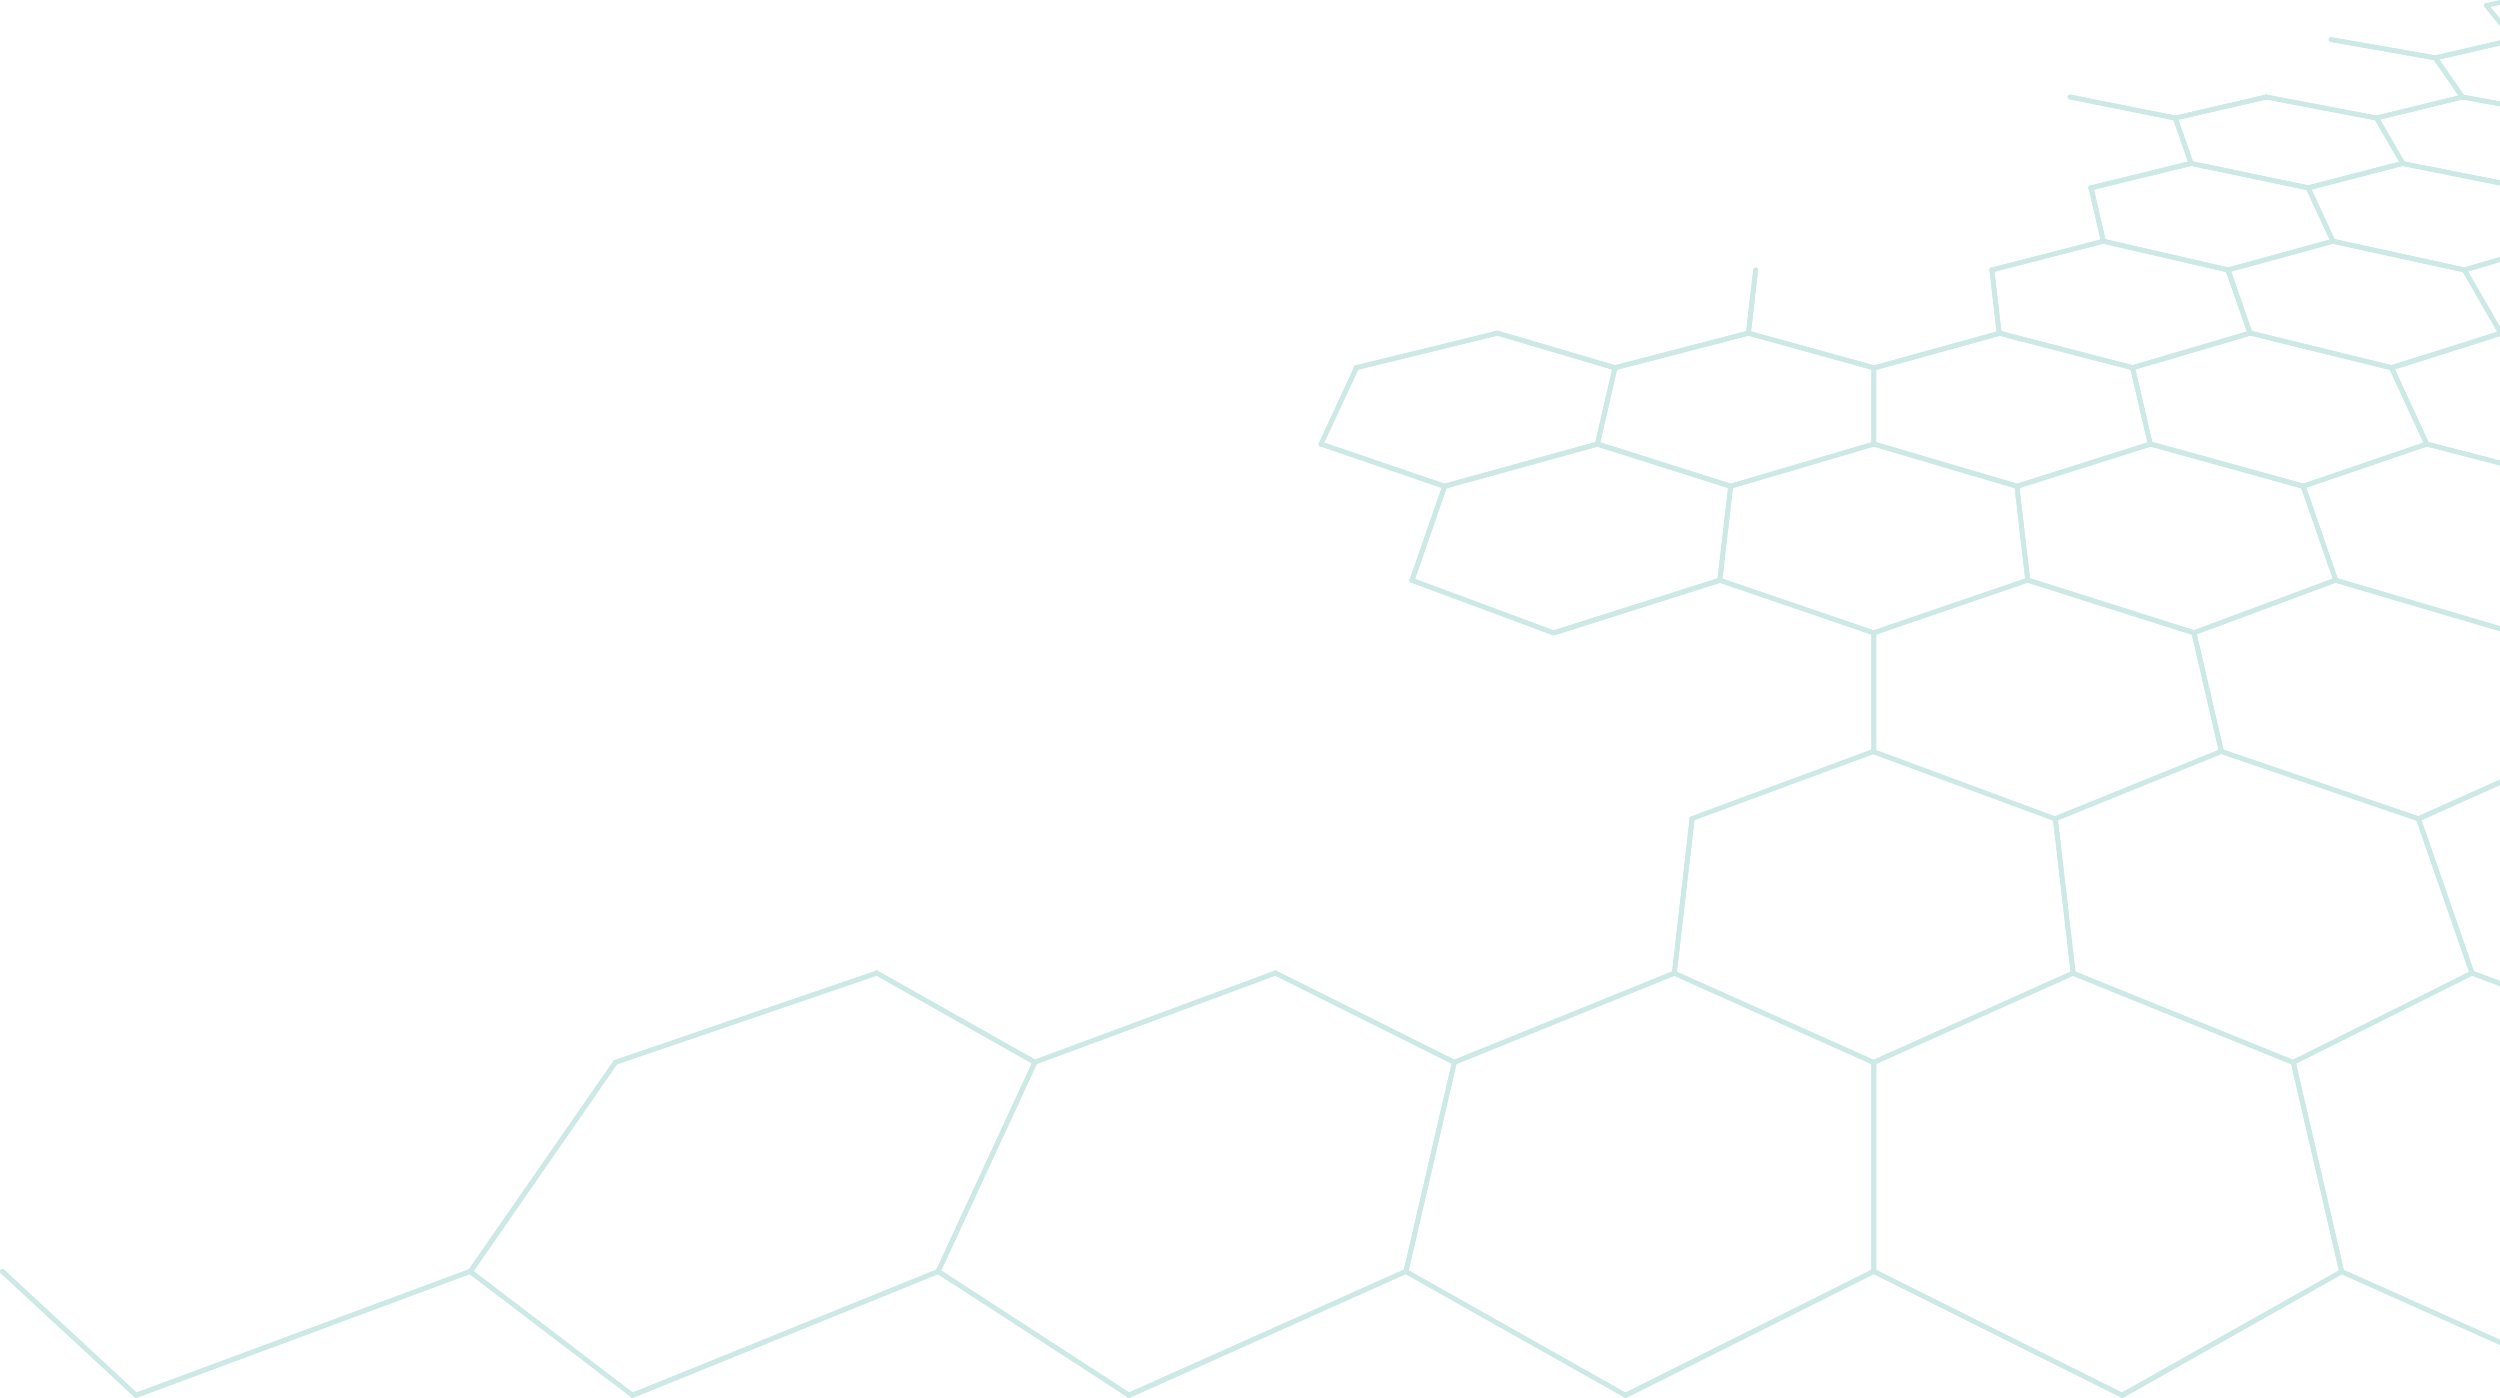 <?xml version="1.0" encoding="UTF-8"?> <svg xmlns="http://www.w3.org/2000/svg" viewBox="0 0 522.31 292.04"><defs><style>.cls-1{opacity:0.3;}.cls-2{fill:#53b5a7;}</style></defs><title>Ресурс 1шабл7</title><g id="Слой_2" data-name="Слой 2"><g id="Layer_1" data-name="Layer 1"><g class="cls-1"><path class="cls-2" d="M522.31,0l-2.95.65a.49.49,0,0,0-.38.59.5.5,0,0,0,.49.4h.1L522.31,1Z"></path><path class="cls-2" d="M508.78,12.58h-.09L486.93,8.76a.49.49,0,0,1-.4-.58.48.48,0,0,1,.57-.4l21.76,3.81a.5.5,0,0,1-.08,1Z"></path><path class="cls-2" d="M522.31,8.44,508.66,11.6a.5.5,0,0,0,.11,1h.12l13.42-3.11Z"></path><path class="cls-2" d="M522.31,3.85l-2.46-3a.5.5,0,1,0-.77.63l3.23,4Z"></path><path class="cls-2" d="M454.49,25.16h-.1l-22-4.4a.48.48,0,0,1-.39-.58.5.5,0,0,1,.59-.4l22,4.4a.5.5,0,0,1,.39.59A.51.51,0,0,1,454.49,25.16Z"></path><path class="cls-2" d="M454.49,25.16a.51.51,0,0,1-.49-.39.5.5,0,0,1,.38-.6l19-4.39a.49.49,0,0,1,.6.37.5.5,0,0,1-.37.6l-19,4.4Z"></path><path class="cls-2" d="M496.5,25.16h-.1l-23-4.4a.49.49,0,0,1-.4-.58.5.5,0,0,1,.58-.4l23,4.4a.5.5,0,0,1,.4.58A.51.51,0,0,1,496.5,25.16Z"></path><path class="cls-2" d="M496.5,25.16a.5.5,0,0,1-.12-1l18-4.39a.49.49,0,0,1,.6.36.5.5,0,0,1-.37.61l-18,4.39Z"></path><path class="cls-2" d="M514.46,20.76a.51.51,0,0,1-.42-.21l-5.67-8.18a.5.5,0,1,1,.82-.57L514.87,20a.5.5,0,0,1-.13.69A.51.51,0,0,1,514.46,20.76Z"></path><path class="cls-2" d="M508.78,12.58h-.09L486.94,8.76a.49.49,0,0,1-.41-.58.5.5,0,0,1,.58-.4l21.75,3.81a.5.5,0,0,1-.08,1Z"></path><path class="cls-2" d="M514.45,20.76a.49.49,0,0,1-.41-.21l-5.68-8.18a.5.5,0,0,1,.83-.57L514.86,20a.49.49,0,0,1-.12.69A.52.52,0,0,1,514.45,20.76Z"></path><path class="cls-2" d="M522.31,21.19l-7.77-1.42a.5.5,0,0,0-.58.4.49.49,0,0,0,.4.58l7.95,1.46Z"></path><path class="cls-2" d="M522.31,8.44,508.66,11.6a.5.5,0,0,0,.11,1h.12l13.42-3.11Z"></path><path class="cls-2" d="M436.86,39.75a.5.5,0,0,1-.12-1l20.92-5.12a.5.5,0,0,1,.24,1L437,39.74Z"></path><path class="cls-2" d="M457.78,34.63a.5.5,0,0,1-.47-.33L454,24.82a.5.5,0,0,1,.31-.63.48.48,0,0,1,.63.3L458.25,34a.51.51,0,0,1-.31.64A.44.44,0,0,1,457.78,34.63Z"></path><path class="cls-2" d="M454.49,25.16h-.1l-22-4.4a.48.48,0,0,1-.39-.58.5.5,0,0,1,.59-.4l22,4.4a.5.5,0,0,1,.4.59A.51.51,0,0,1,454.49,25.16Z"></path><path class="cls-2" d="M457.77,34.63a.51.51,0,0,1-.47-.33L454,24.82a.5.5,0,0,1,.95-.33L458.25,34a.51.51,0,0,1-.31.64A.5.5,0,0,1,457.77,34.63Z"></path><path class="cls-2" d="M482.24,39.75h-.1l-24.47-5.12a.5.5,0,1,1,.21-1l24.47,5.11a.5.5,0,0,1-.11,1Z"></path><path class="cls-2" d="M482.24,39.75a.5.5,0,0,1-.12-1l19.73-5.12a.5.5,0,0,1,.25,1l-19.73,5.12Z"></path><path class="cls-2" d="M502,34.63a.51.51,0,0,1-.44-.25l-5.48-9.47a.5.5,0,0,1,.19-.68.5.5,0,0,1,.68.18l5.48,9.47a.51.51,0,0,1-.18.69A.57.57,0,0,1,502,34.63Z"></path><path class="cls-2" d="M496.49,25.16h-.09l-23-4.4a.49.49,0,0,1-.4-.58.5.5,0,0,1,.58-.4l23,4.4a.48.48,0,0,1,.39.58A.49.49,0,0,1,496.49,25.16Z"></path><path class="cls-2" d="M454.49,25.16a.5.5,0,0,1-.49-.39.5.5,0,0,1,.37-.6l19-4.39a.49.49,0,0,1,.6.37.5.5,0,0,1-.38.6l-19,4.4Z"></path><path class="cls-2" d="M502,34.63a.5.5,0,0,1-.43-.25l-5.48-9.47a.51.51,0,0,1,.18-.69.52.52,0,0,1,.69.19l5.47,9.47a.51.51,0,0,1-.18.69A.54.54,0,0,1,502,34.63Z"></path><path class="cls-2" d="M522.31,37.68l-20.24-4a.51.51,0,0,0-.59.4.49.49,0,0,0,.39.58l20.44,4.08Z"></path><path class="cls-2" d="M522.31,21.19l-7.77-1.42a.5.5,0,0,0-.58.4.49.49,0,0,0,.4.58l7.95,1.46Z"></path><path class="cls-2" d="M496.49,25.16a.5.5,0,0,1-.12-1l18-4.39a.51.51,0,0,1,.61.36.51.51,0,0,1-.37.61l-18,4.39Z"></path><path class="cls-2" d="M416.15,56.9a.5.5,0,0,1-.48-.38.49.49,0,0,1,.36-.6l23.28-6a.49.49,0,0,1,.61.35.5.5,0,0,1-.36.61l-23.28,6Z"></path><path class="cls-2" d="M439.43,50.86a.5.5,0,0,1-.48-.39l-2.57-11.1a.5.5,0,0,1,1-.23l2.57,11.11a.5.5,0,0,1-.37.6Z"></path><path class="cls-2" d="M439.43,50.86a.51.51,0,0,1-.49-.39l-2.57-11.1a.5.5,0,0,1,.38-.6.49.49,0,0,1,.6.37l2.57,11.11a.5.5,0,0,1-.38.6Z"></path><path class="cls-2" d="M465.5,56.9h-.11l-26.07-6a.5.5,0,1,1,.22-1l26.08,6a.5.5,0,0,1-.12,1Z"></path><path class="cls-2" d="M465.5,56.9a.5.5,0,0,1-.13-1l21.88-6a.5.5,0,1,1,.27,1l-21.89,6Z"></path><path class="cls-2" d="M487.38,50.86a.51.51,0,0,1-.45-.29l-5.14-11.11a.51.51,0,0,1,.25-.66.49.49,0,0,1,.66.24l5.14,11.11a.49.49,0,0,1-.25.66A.36.36,0,0,1,487.38,50.86Z"></path><path class="cls-2" d="M482.24,39.75h-.1l-24.46-5.12a.49.49,0,0,1-.39-.59.49.49,0,0,1,.59-.38l24.47,5.11a.5.5,0,0,1-.11,1Z"></path><path class="cls-2" d="M436.86,39.75a.5.5,0,0,1-.12-1l20.92-5.12a.5.5,0,0,1,.24,1L437,39.74Z"></path><path class="cls-2" d="M487.38,50.86a.49.49,0,0,1-.45-.29l-5.14-11.11a.49.49,0,0,1,.24-.66.5.5,0,0,1,.67.24l5.13,11.11a.49.49,0,0,1-.24.66A.41.41,0,0,1,487.38,50.86Z"></path><path class="cls-2" d="M514.85,56.9h-.11l-27.47-6a.5.5,0,1,1,.22-1l27.47,6a.5.5,0,0,1-.11,1Z"></path><path class="cls-2" d="M522.31,53.68l-7.6,2.24a.5.5,0,0,0-.34.62.49.49,0,0,0,.48.36l.14,0,7.32-2.16Z"></path><path class="cls-2" d="M522.31,37.68l-20.24-4a.5.5,0,0,0-.58.4.48.48,0,0,0,.39.58l20.43,4.08Z"></path><path class="cls-2" d="M482.24,39.75a.5.5,0,0,1-.12-1l19.73-5.12a.5.5,0,0,1,.25,1l-19.73,5.12Z"></path><path class="cls-2" d="M283.33,77.33a.49.49,0,0,1-.48-.38.5.5,0,0,1,.36-.61l29.55-7.23a.51.51,0,0,1,.61.37.5.5,0,0,1-.37.6l-29.55,7.23Z"></path><path class="cls-2" d="M337.4,77.33l-.14,0-24.53-7.23a.51.51,0,0,1-.34-.62.5.5,0,0,1,.63-.34l24.53,7.23a.5.5,0,0,1-.15,1Z"></path><path class="cls-2" d="M337.4,77.33a.5.5,0,0,1-.12-1l27.87-7.23a.5.5,0,0,1,.26,1l-27.88,7.23Z"></path><path class="cls-2" d="M365.28,70.1h-.06a.5.5,0,0,1-.44-.55l1.53-13.2a.5.5,0,1,1,1,.12l-1.52,13.19A.51.51,0,0,1,365.28,70.1Z"></path><path class="cls-2" d="M365.28,70.1h-.06a.5.5,0,0,1-.44-.55l1.52-13.2a.52.52,0,0,1,.56-.44.51.51,0,0,1,.44.56l-1.53,13.19A.5.5,0,0,1,365.28,70.1Z"></path><path class="cls-2" d="M391.48,77.33l-.14,0-26.2-7.23a.51.51,0,0,1-.35-.62.5.5,0,0,1,.62-.34l26.2,7.23A.49.49,0,0,1,392,77,.5.5,0,0,1,391.48,77.33Z"></path><path class="cls-2" d="M391.48,77.33A.5.5,0,0,1,391,77a.49.49,0,0,1,.34-.61l26.21-7.23a.5.5,0,1,1,.26,1l-26.2,7.23Z"></path><path class="cls-2" d="M417.68,70.1a.51.51,0,0,1-.5-.45l-1.52-13.19a.5.5,0,0,1,.44-.56.51.51,0,0,1,.55.44l1.53,13.2a.5.5,0,0,1-.44.55Z"></path><path class="cls-2" d="M417.67,70.1a.5.5,0,0,1-.49-.45l-1.53-13.19a.51.51,0,0,1,.44-.56.52.52,0,0,1,.56.44l1.52,13.2a.5.5,0,0,1-.44.55Z"></path><path class="cls-2" d="M445.55,77.33l-.13,0-27.87-7.23a.5.5,0,0,1,.25-1l27.88,7.23A.5.5,0,0,1,446,77,.49.49,0,0,1,445.55,77.33Z"></path><path class="cls-2" d="M445.55,77.33a.5.5,0,0,1-.14-1l24.53-7.23a.5.5,0,1,1,.28,1l-24.53,7.23Z"></path><path class="cls-2" d="M470.08,70.1a.49.49,0,0,1-.47-.34L465,56.56a.5.5,0,0,1,.31-.63.48.48,0,0,1,.63.3l4.58,13.2a.51.51,0,0,1-.31.64A.45.45,0,0,1,470.08,70.1Z"></path><path class="cls-2" d="M465.5,56.9h-.12l-26.06-6a.5.5,0,1,1,.22-1l26.07,6a.49.49,0,0,1,.37.6A.5.5,0,0,1,465.5,56.9Z"></path><path class="cls-2" d="M416.15,56.9a.51.51,0,0,1-.49-.38.5.5,0,0,1,.36-.6l23.28-6a.49.49,0,0,1,.61.35.5.5,0,0,1-.36.61l-23.28,6Z"></path><path class="cls-2" d="M470.08,70.1a.5.5,0,0,1-.48-.34L465,56.56a.5.5,0,0,1,1-.33l4.58,13.2a.51.51,0,0,1-.31.64Z"></path><path class="cls-2" d="M499.62,77.33l-.12,0L470,70.08a.5.5,0,0,1,.23-1l29.55,7.23a.51.51,0,0,1,.37.61A.5.5,0,0,1,499.62,77.33Z"></path><path class="cls-2" d="M522.31,69.13l-22.84,7.22a.5.5,0,0,0,.15,1,.4.4,0,0,0,.15,0l22.54-7.12Z"></path><path class="cls-2" d="M522.31,68.3l-7-12.15a.5.5,0,1,0-.86.5l7.63,13.2a.47.47,0,0,0,.26.2Z"></path><path class="cls-2" d="M514.84,56.9h-.1l-27.47-6a.5.5,0,1,1,.22-1l27.46,6a.5.5,0,0,1,.38.6A.49.49,0,0,1,514.84,56.9Z"></path><path class="cls-2" d="M465.5,56.9a.52.52,0,0,1-.49-.37.5.5,0,0,1,.35-.61l21.89-6a.5.5,0,0,1,.61.35.49.49,0,0,1-.35.61l-21.88,6Z"></path><path class="cls-2" d="M522.31,68.31l-7-12.16a.51.51,0,0,0-.69-.18.5.5,0,0,0-.18.68L522,69.85a.5.5,0,0,0,.27.2Z"></path><path class="cls-2" d="M522.31,53.68l-7.61,2.24a.5.5,0,0,0-.33.62.49.49,0,0,0,.47.36l.15,0,7.32-2.16Z"></path><path class="cls-2" d="M276,93.27a.54.54,0,0,1-.21,0,.5.5,0,0,1-.24-.66l7.37-15.94a.52.52,0,0,1,.67-.25.5.5,0,0,1,.24.67L276.42,93A.52.52,0,0,1,276,93.27Z"></path><path class="cls-2" d="M276,93.27a.54.54,0,0,1-.21,0,.5.5,0,0,1-.25-.66l7.38-15.94a.5.5,0,0,1,.66-.25.52.52,0,0,1,.25.67L276.41,93A.49.49,0,0,1,276,93.27Z"></path><path class="cls-2" d="M301.78,102.08a.47.47,0,0,1-.16,0L275.8,93.24a.5.5,0,0,1,.32-.94L302,101.11a.5.5,0,0,1,.31.64A.51.51,0,0,1,301.78,102.08Z"></path><path class="cls-2" d="M301.78,102.08a.49.49,0,0,1-.48-.36.5.5,0,0,1,.35-.62l31.94-8.81a.5.5,0,1,1,.27,1l-31.94,8.82Z"></path><path class="cls-2" d="M333.72,93.27h-.11a.49.49,0,0,1-.37-.6l3.68-15.94a.5.5,0,0,1,1,.22l-3.69,15.94A.5.5,0,0,1,333.72,93.27Z"></path><path class="cls-2" d="M337.4,77.33l-.14,0-24.52-7.23a.5.5,0,0,1,.28-1l24.53,7.23a.5.5,0,0,1-.15,1Z"></path><path class="cls-2" d="M283.33,77.33a.49.49,0,0,1-.48-.38.5.5,0,0,1,.36-.61l29.55-7.23a.51.51,0,0,1,.61.37.5.5,0,0,1-.37.6l-29.55,7.23Z"></path><path class="cls-2" d="M333.72,93.27h-.11a.51.51,0,0,1-.38-.6l3.69-15.94a.5.5,0,0,1,.6-.38.5.5,0,0,1,.37.6l-3.68,15.94A.51.51,0,0,1,333.72,93.27Z"></path><path class="cls-2" d="M361.58,102.08a.39.39,0,0,1-.15,0l-27.86-8.81a.5.5,0,1,1,.3-1l27.86,8.82a.49.49,0,0,1,.33.62A.5.5,0,0,1,361.58,102.08Z"></path><path class="cls-2" d="M361.58,102.08a.51.51,0,0,1-.48-.35.5.5,0,0,1,.34-.63l29.9-8.81a.49.49,0,0,1,.62.34.5.5,0,0,1-.33.62l-29.91,8.81A.34.34,0,0,1,361.58,102.08Z"></path><path class="cls-2" d="M391.48,93.27a.5.5,0,0,1-.5-.5V76.83a.5.5,0,0,1,.5-.5.5.5,0,0,1,.5.5V92.77A.5.5,0,0,1,391.48,93.27Z"></path><path class="cls-2" d="M391.48,77.33l-.14,0-26.19-7.23a.5.5,0,1,1,.26-1l26.2,7.23A.49.49,0,0,1,392,77,.5.5,0,0,1,391.48,77.33Z"></path><path class="cls-2" d="M337.4,77.33a.5.5,0,0,1-.12-1l27.87-7.23a.5.5,0,0,1,.26,1l-27.88,7.23Z"></path><path class="cls-2" d="M391.48,93.27h0a.5.5,0,0,1-.5-.5V76.83a.5.5,0,0,1,.5-.5h0a.5.5,0,0,1,.5.5V92.77A.5.5,0,0,1,391.48,93.27Z"></path><path class="cls-2" d="M421.38,102.08a.34.34,0,0,1-.14,0l-29.9-8.81a.5.5,0,0,1,.28-1l29.9,8.81a.5.5,0,0,1,.34.63A.51.51,0,0,1,421.38,102.08Z"></path><path class="cls-2" d="M421.38,102.08a.5.5,0,0,1-.48-.35.49.49,0,0,1,.33-.62l27.86-8.82a.5.5,0,0,1,.3,1l-27.86,8.81A.39.39,0,0,1,421.38,102.08Z"></path><path class="cls-2" d="M449.24,93.27a.51.51,0,0,1-.49-.39l-3.68-15.94a.49.49,0,0,1,.37-.6.5.5,0,0,1,.6.38l3.69,15.94a.51.51,0,0,1-.38.6Z"></path><path class="cls-2" d="M445.55,77.33l-.13,0-27.87-7.23a.5.5,0,0,1,.26-1l27.87,7.23A.5.5,0,0,1,446,77,.49.49,0,0,1,445.55,77.33Z"></path><path class="cls-2" d="M391.48,77.33A.5.5,0,0,1,391,77a.49.49,0,0,1,.34-.61l26.21-7.23a.5.5,0,1,1,.26,1l-26.2,7.23Z"></path><path class="cls-2" d="M449.24,93.27a.5.5,0,0,1-.49-.39l-3.69-15.94a.5.5,0,0,1,.38-.6.51.51,0,0,1,.6.38l3.68,15.94a.49.49,0,0,1-.37.6Z"></path><path class="cls-2" d="M481.18,102.08H481L449.1,93.25a.5.5,0,1,1,.27-1l31.94,8.81a.5.5,0,0,1,.35.62A.49.49,0,0,1,481.18,102.08Z"></path><path class="cls-2" d="M481.18,102.08a.51.51,0,0,1-.48-.33.5.5,0,0,1,.32-.64l25.82-8.81a.5.5,0,0,1,.32.94l-25.82,8.82A.44.44,0,0,1,481.18,102.08Z"></path><path class="cls-2" d="M507,93.27a.49.49,0,0,1-.45-.29L499.17,77a.52.52,0,0,1,.25-.67.5.5,0,0,1,.66.25l7.38,15.94a.5.5,0,0,1-.25.66A.54.54,0,0,1,507,93.27Z"></path><path class="cls-2" d="M499.62,77.33l-.12,0L470,70.08a.5.5,0,0,1-.37-.6.5.5,0,0,1,.61-.37l29.54,7.23a.51.51,0,0,1,.37.61A.5.5,0,0,1,499.62,77.33Z"></path><path class="cls-2" d="M445.55,77.33a.5.5,0,0,1-.14-1l24.53-7.23a.5.5,0,1,1,.28,1l-24.53,7.23Z"></path><path class="cls-2" d="M507,93.27a.52.52,0,0,1-.46-.29L499.17,77a.5.5,0,0,1,.24-.67.52.52,0,0,1,.67.25l7.37,15.94a.5.5,0,0,1-.24.66A.54.54,0,0,1,507,93.27Z"></path><path class="cls-2" d="M522.31,96.22l-15.19-3.93a.49.49,0,0,0-.61.35.5.5,0,0,0,.36.61l15.44,4Z"></path><path class="cls-2" d="M522.31,69.13l-22.84,7.22a.5.5,0,0,0,.15,1,.4.4,0,0,0,.15,0l22.54-7.12Z"></path><path class="cls-2" d="M295,121.72a.45.45,0,0,1-.16,0,.5.5,0,0,1-.31-.63l6.81-19.64a.5.5,0,0,1,.95.33l-6.82,19.63A.49.49,0,0,1,295,121.72Z"></path><path class="cls-2" d="M301.78,102.08a.41.41,0,0,1-.16,0L275.8,93.24a.5.5,0,0,1,.32-.94l25.82,8.81a.5.5,0,0,1,.31.64A.5.5,0,0,1,301.78,102.08Z"></path><path class="cls-2" d="M295,121.72l-.16,0a.5.5,0,0,1-.31-.63l6.82-19.64a.5.5,0,0,1,.63-.31.51.51,0,0,1,.31.64l-6.81,19.63A.5.5,0,0,1,295,121.72Z"></path><path class="cls-2" d="M324.6,132.7a.57.57,0,0,1-.18,0l-29.63-11a.5.5,0,0,1,.35-.94l29.63,11a.52.52,0,0,1,.3.65A.51.51,0,0,1,324.6,132.7Z"></path><path class="cls-2" d="M324.6,132.7a.5.5,0,0,1-.48-.35.49.49,0,0,1,.33-.62l34.71-11a.5.5,0,1,1,.3,1l-34.71,11Z"></path><path class="cls-2" d="M359.31,121.72h-.06a.51.51,0,0,1-.44-.56l2.27-19.63a.5.5,0,0,1,1,.11l-2.27,19.64A.51.51,0,0,1,359.31,121.72Z"></path><path class="cls-2" d="M361.58,102.08a.44.44,0,0,1-.16,0l-27.85-8.81a.5.5,0,1,1,.3-1l27.86,8.82a.49.49,0,0,1,.32.62A.49.49,0,0,1,361.58,102.08Z"></path><path class="cls-2" d="M301.78,102.08a.5.5,0,0,1-.14-1l31.95-8.81a.5.5,0,0,1,.26,1l-31.94,8.82Z"></path><path class="cls-2" d="M359.3,121.72h-.05a.5.5,0,0,1-.44-.56l2.27-19.63a.5.5,0,0,1,1,.11l-2.27,19.64A.51.51,0,0,1,359.3,121.72Z"></path><path class="cls-2" d="M391.48,132.7a.41.41,0,0,1-.16,0l-32.18-11a.5.5,0,0,1,.32-.94l32.18,11a.5.5,0,0,1,.31.63A.5.5,0,0,1,391.48,132.7Z"></path><path class="cls-2" d="M391.48,132.7a.5.5,0,0,1-.48-.34.49.49,0,0,1,.32-.63l32.17-11a.5.5,0,1,1,.32.94l-32.17,11A.45.45,0,0,1,391.48,132.7Z"></path><path class="cls-2" d="M423.65,121.72a.51.51,0,0,1-.5-.44l-2.27-19.64a.5.5,0,0,1,1-.11l2.27,19.63a.51.51,0,0,1-.44.56Z"></path><path class="cls-2" d="M421.37,102.08a.36.36,0,0,1-.14,0l-29.89-8.81a.5.5,0,0,1,.28-1l29.89,8.81a.5.5,0,0,1,.34.63A.5.5,0,0,1,421.37,102.08Z"></path><path class="cls-2" d="M361.58,102.08a.5.5,0,0,1-.48-.35.51.51,0,0,1,.33-.63l29.91-8.81a.5.5,0,0,1,.62.34.51.51,0,0,1-.34.62l-29.9,8.81A.36.36,0,0,1,361.58,102.08Z"></path><path class="cls-2" d="M423.64,121.72a.5.5,0,0,1-.49-.44l-2.27-19.64a.49.49,0,0,1,.43-.55.5.5,0,0,1,.56.44l2.27,19.63a.51.51,0,0,1-.44.56Z"></path><path class="cls-2" d="M458.36,132.7l-.15,0-34.72-11a.5.5,0,0,1,.3-1l34.72,11a.5.5,0,0,1-.15,1Z"></path><path class="cls-2" d="M458.36,132.7a.49.49,0,0,1-.47-.32.5.5,0,0,1,.29-.65l29.63-11a.5.5,0,1,1,.35.94l-29.63,11Z"></path><path class="cls-2" d="M488,121.72a.49.49,0,0,1-.47-.34l-6.82-19.63a.5.5,0,1,1,.95-.33l6.81,19.64a.5.5,0,0,1-.31.63A.45.45,0,0,1,488,121.72Z"></path><path class="cls-2" d="M481.17,102.08H481L449.1,93.25a.5.5,0,1,1,.27-1l31.93,8.81a.5.5,0,0,1-.13,1Z"></path><path class="cls-2" d="M421.37,102.08a.48.48,0,0,1-.47-.35.49.49,0,0,1,.32-.62l27.87-8.82a.49.49,0,0,1,.62.33.5.5,0,0,1-.32.63l-27.87,8.81A.39.39,0,0,1,421.37,102.08Z"></path><path class="cls-2" d="M488,121.72a.49.49,0,0,1-.47-.34l-6.81-19.63a.51.51,0,0,1,.31-.64.5.5,0,0,1,.63.31l6.81,19.64a.49.49,0,0,1-.3.63A.51.51,0,0,1,488,121.72Z"></path><path class="cls-2" d="M522.31,130.82l-34.19-10.08a.5.5,0,0,0-.62.34.51.51,0,0,0,.34.62l34.47,10.16Z"></path><path class="cls-2" d="M522.31,96.23l-15.19-3.94a.49.49,0,0,0-.61.35.5.5,0,0,0,.36.61l15.44,4Z"></path><path class="cls-2" d="M481.17,102.08a.5.5,0,0,1-.47-.33.5.5,0,0,1,.31-.64l25.82-8.81a.51.51,0,0,1,.64.31.5.5,0,0,1-.31.63l-25.83,8.82A.44.44,0,0,1,481.17,102.08Z"></path><path class="cls-2" d="M324.6,132.7a.57.57,0,0,1-.18,0l-29.62-11a.5.5,0,1,1,.35-.94l29.62,11a.52.52,0,0,1,.3.65A.51.51,0,0,1,324.6,132.7Z"></path><path class="cls-2" d="M353.55,171.54a.49.49,0,0,1-.17-1l37.93-14.06a.49.49,0,0,1,.64.29.5.5,0,0,1-.29.65l-37.94,14A.32.32,0,0,1,353.55,171.54Z"></path><path class="cls-2" d="M391.48,157.49a.51.51,0,0,1-.5-.5V132.2a.51.51,0,0,1,.5-.5.5.5,0,0,1,.5.5V157A.5.5,0,0,1,391.48,157.49Z"></path><path class="cls-2" d="M391.48,132.7a.41.41,0,0,1-.16,0l-32.17-11a.5.5,0,1,1,.32-.94l32.17,11a.5.5,0,0,1,.31.63A.5.5,0,0,1,391.48,132.7Z"></path><path class="cls-2" d="M324.6,132.7a.5.5,0,0,1-.48-.35.49.49,0,0,1,.33-.62l34.71-11a.5.5,0,1,1,.3,1l-34.71,11Z"></path><path class="cls-2" d="M391.48,157.49a.5.5,0,0,1-.5-.5V132.2a.5.5,0,0,1,.5-.5.51.51,0,0,1,.5.5V157A.51.51,0,0,1,391.48,157.49Z"></path><path class="cls-2" d="M429.41,171.54a.34.34,0,0,1-.17,0l-37.94-14a.5.5,0,0,1-.29-.65.49.49,0,0,1,.64-.29l37.94,14.06a.5.5,0,0,1-.18,1Z"></path><path class="cls-2" d="M429.41,171.54a.48.48,0,0,1-.46-.31.5.5,0,0,1,.27-.65l34.69-14.06a.5.5,0,0,1,.65.28.5.5,0,0,1-.28.65L429.6,171.51A.63.63,0,0,1,429.41,171.54Z"></path><path class="cls-2" d="M464.09,157.49a.5.5,0,0,1-.48-.39l-5.74-24.79a.5.5,0,1,1,1-.22l5.73,24.78a.5.5,0,0,1-.37.6Z"></path><path class="cls-2" d="M458.36,132.7l-.15,0-34.71-11a.5.5,0,1,1,.3-1l34.71,11a.5.5,0,0,1-.15,1Z"></path><path class="cls-2" d="M391.48,132.7a.5.5,0,0,1-.48-.34.49.49,0,0,1,.32-.63l32.17-11a.5.5,0,1,1,.32.94l-32.17,11A.45.45,0,0,1,391.48,132.7Z"></path><path class="cls-2" d="M464.09,157.49a.5.5,0,0,1-.49-.39l-5.73-24.79a.5.5,0,1,1,1-.22l5.73,24.78a.49.49,0,0,1-.37.6Z"></path><path class="cls-2" d="M505.27,171.54a.44.44,0,0,1-.16,0l-41.18-14.06a.49.49,0,0,1-.32-.63.5.5,0,0,1,.64-.32l41.18,14.06a.5.5,0,0,1,.32.64A.52.52,0,0,1,505.27,171.54Z"></path><path class="cls-2" d="M522.31,162.88l-17.24,7.71a.49.49,0,0,0-.25.66.48.48,0,0,0,.45.29.52.52,0,0,0,.21,0L522.31,164Z"></path><path class="cls-2" d="M522.31,130.82l-34.18-10.08a.5.5,0,1,0-.28,1l34.46,10.16Z"></path><path class="cls-2" d="M458.36,132.7a.49.49,0,0,1-.47-.32.5.5,0,0,1,.29-.65l29.63-11a.5.5,0,1,1,.35.94l-29.63,11Z"></path><path class="cls-2" d="M128.58,222.44a.5.5,0,0,1-.48-.34.49.49,0,0,1,.32-.63L183,202.83a.5.5,0,0,1,.64.32.51.51,0,0,1-.32.63l-54.59,18.64Z"></path><path class="cls-2" d="M216.21,222.44a.57.57,0,0,1-.25-.06l-33-18.64a.49.49,0,0,1-.19-.68.5.5,0,0,1,.68-.19l33.05,18.64a.5.5,0,0,1,.19.68A.52.52,0,0,1,216.21,222.44Z"></path><path class="cls-2" d="M216.21,222.44a.5.5,0,0,1-.17-1l50.28-18.63a.5.5,0,0,1,.64.29.5.5,0,0,1-.29.65l-50.29,18.63A.47.47,0,0,1,216.21,222.44Z"></path><path class="cls-2" d="M303.84,222.44a.44.44,0,0,1-.22-.05l-37.36-18.64a.5.5,0,1,1,.45-.89l37.36,18.64a.5.5,0,0,1-.23.94Z"></path><path class="cls-2" d="M303.84,222.44a.51.51,0,0,1-.46-.31.5.5,0,0,1,.27-.65l46-18.64a.5.5,0,0,1,.38.93l-46,18.64A.63.63,0,0,1,303.84,222.44Z"></path><path class="cls-2" d="M349.82,203.81h-.06a.5.5,0,0,1-.44-.55L353.05,171a.5.5,0,0,1,1,.11l-3.73,32.27A.51.51,0,0,1,349.82,203.81Z"></path><path class="cls-2" d="M349.81,203.81h-.06a.5.5,0,0,1-.44-.55L353,171a.5.5,0,0,1,1,.11l-3.73,32.27A.51.51,0,0,1,349.81,203.81Z"></path><path class="cls-2" d="M391.48,222.44a.52.52,0,0,1-.21,0l-41.66-18.64a.49.49,0,0,1-.26-.66.51.51,0,0,1,.66-.25l41.67,18.64a.5.5,0,0,1-.2.95Z"></path><path class="cls-2" d="M391.48,222.44a.51.51,0,0,1-.46-.29.5.5,0,0,1,.25-.66l41.67-18.64a.51.51,0,0,1,.66.25.5.5,0,0,1-.25.66L391.68,222.4A.51.51,0,0,1,391.48,222.44Z"></path><path class="cls-2" d="M433.14,203.81a.51.51,0,0,1-.5-.44l-3.73-32.27a.5.5,0,0,1,1-.11l3.73,32.26a.5.5,0,0,1-.44.55Z"></path><path class="cls-2" d="M429.4,171.54a.36.36,0,0,1-.17,0l-37.93-14a.5.5,0,0,1-.29-.65.49.49,0,0,1,.64-.29l37.93,14.06a.5.5,0,0,1-.18,1Z"></path><path class="cls-2" d="M353.54,171.54a.51.51,0,0,1-.47-.32.5.5,0,0,1,.3-.64l37.93-14.06a.5.5,0,0,1,.65.29.52.52,0,0,1-.3.65l-37.94,14A.32.32,0,0,1,353.54,171.54Z"></path><path class="cls-2" d="M433.13,203.81a.5.5,0,0,1-.49-.44l-3.73-32.27a.5.5,0,0,1,.44-.55.49.49,0,0,1,.55.44l3.73,32.26a.5.5,0,0,1-.44.55Z"></path><path class="cls-2" d="M479.11,222.44a.63.63,0,0,1-.19,0l-46-18.64a.5.5,0,0,1,.37-.93l46,18.64a.49.49,0,0,1,.27.65A.5.5,0,0,1,479.11,222.44Z"></path><path class="cls-2" d="M479.11,222.44a.5.5,0,0,1-.23-.94l37.36-18.64a.5.5,0,0,1,.67.22.49.49,0,0,1-.22.67l-37.36,18.64A.44.44,0,0,1,479.11,222.44Z"></path><path class="cls-2" d="M516.46,203.81a.5.5,0,0,1-.47-.34L504.8,171.21a.5.5,0,1,1,.95-.33l11.19,32.26a.51.51,0,0,1-.48.67Z"></path><path class="cls-2" d="M505.26,171.54a.47.47,0,0,1-.16,0l-41.17-14.06a.49.49,0,0,1-.32-.63.5.5,0,0,1,.64-.32l41.18,14.06a.5.5,0,0,1-.17,1Z"></path><path class="cls-2" d="M429.4,171.54a.49.49,0,0,1-.46-.31.5.5,0,0,1,.28-.65l34.68-14.06a.5.5,0,1,1,.37.93l-34.68,14.06A.58.58,0,0,1,429.4,171.54Z"></path><path class="cls-2" d="M516.46,203.81a.51.51,0,0,1-.48-.34l-11.19-32.26a.5.5,0,1,1,.95-.33l11.19,32.26a.51.51,0,0,1-.31.64A.45.45,0,0,1,516.46,203.81Z"></path><path class="cls-2" d="M522.31,204.94l-5.68-2.1a.5.5,0,0,0-.64.29.5.5,0,0,0,.29.65l6,2.23Z"></path><path class="cls-2" d="M522.31,162.87l-17.25,7.72a.5.5,0,0,0-.25.66.48.48,0,0,0,.45.29.52.52,0,0,0,.21,0L522.31,164Z"></path><path class="cls-2" d="M28.43,292a.51.51,0,0,1-.34-.14L.16,266a.51.51,0,0,1,0-.71.51.51,0,0,1,.71,0l27.93,25.88a.5.5,0,0,1,0,.71A.52.52,0,0,1,28.43,292Z"></path><path class="cls-2" d="M28.43,292a.52.52,0,0,1-.47-.33.5.5,0,0,1,.3-.64l69.82-25.88a.5.5,0,0,1,.64.3.49.49,0,0,1-.29.64L28.61,292A.39.39,0,0,1,28.43,292Z"></path><path class="cls-2" d="M98.25,266.16a.51.51,0,0,1-.28-.09.5.5,0,0,1-.13-.69l30.33-43.72a.5.5,0,0,1,.7-.13.51.51,0,0,1,.13.7L98.66,266A.48.48,0,0,1,98.25,266.16Z"></path><path class="cls-2" d="M98.24,266.16a.51.51,0,0,1-.28-.09.5.5,0,0,1-.13-.69l30.34-43.72a.49.49,0,0,1,.69-.13.5.5,0,0,1,.13.7L98.65,266A.48.48,0,0,1,98.24,266.16Z"></path><path class="cls-2" d="M132.16,292a.48.48,0,0,1-.3-.11L97.94,266.06a.5.5,0,0,1-.09-.7.51.51,0,0,1,.7-.1l33.91,25.88a.5.5,0,0,1,.1.7A.51.51,0,0,1,132.16,292Z"></path><path class="cls-2" d="M132.16,292a.49.49,0,0,1-.46-.32.5.5,0,0,1,.27-.65l63.84-25.87a.5.5,0,0,1,.65.27.52.52,0,0,1-.27.66L132.35,292A.65.65,0,0,1,132.16,292Z"></path><path class="cls-2" d="M196,266.16a.49.49,0,0,1-.46-.71l20.22-43.72a.5.5,0,0,1,.67-.24.49.49,0,0,1,.24.66l-20.22,43.72A.49.49,0,0,1,196,266.16Z"></path><path class="cls-2" d="M216.21,222.44a.57.57,0,0,1-.25-.06l-33-18.64a.49.49,0,0,1-.19-.68.5.5,0,0,1,.68-.19l33,18.64a.5.5,0,0,1,.19.68A.52.52,0,0,1,216.21,222.44Z"></path><path class="cls-2" d="M128.58,222.44a.5.5,0,0,1-.48-.34.49.49,0,0,1,.32-.63L183,202.83a.5.5,0,0,1,.64.32.51.51,0,0,1-.32.63l-54.59,18.64Z"></path><path class="cls-2" d="M196,266.16a.49.49,0,0,1-.46-.71l20.23-43.72a.5.5,0,0,1,.9.42l-20.22,43.72A.49.49,0,0,1,196,266.16Z"></path><path class="cls-2" d="M235.89,292a.53.53,0,0,1-.27-.08l-39.9-25.88a.49.49,0,0,1-.15-.69.5.5,0,0,1,.69-.15l39.9,25.88a.5.5,0,0,1,.15.69A.51.51,0,0,1,235.89,292Z"></path><path class="cls-2" d="M235.89,292a.51.51,0,0,1-.46-.3.5.5,0,0,1,.25-.66l57.86-25.87a.49.49,0,0,1,.66.25.5.5,0,0,1-.25.66L236.09,292A.46.46,0,0,1,235.89,292Z"></path><path class="cls-2" d="M293.74,266.16h-.11a.5.5,0,0,1-.38-.6l10.11-43.72a.49.49,0,0,1,.6-.37.5.5,0,0,1,.38.6l-10.11,43.71A.49.49,0,0,1,293.74,266.16Z"></path><path class="cls-2" d="M303.84,222.44a.44.44,0,0,1-.22-.05l-37.35-18.64a.49.49,0,0,1-.22-.67.5.5,0,0,1,.67-.22l37.35,18.64a.5.5,0,0,1-.23.94Z"></path><path class="cls-2" d="M216.21,222.44a.5.5,0,0,1-.17-1l50.28-18.63a.5.5,0,0,1,.64.29.5.5,0,0,1-.29.65l-50.29,18.63A.47.47,0,0,1,216.21,222.44Z"></path><path class="cls-2" d="M293.73,266.16h-.11a.5.5,0,0,1-.38-.6l10.12-43.72a.49.49,0,0,1,.6-.37.5.5,0,0,1,.37.6l-10.11,43.71A.5.5,0,0,1,293.73,266.16Z"></path><path class="cls-2" d="M339.62,292a.45.45,0,0,1-.25-.07L293.49,266.1a.49.49,0,0,1-.19-.68.49.49,0,0,1,.68-.19l45.88,25.87a.5.5,0,0,1,.19.68A.51.51,0,0,1,339.62,292Z"></path><path class="cls-2" d="M339.62,292a.51.51,0,0,1-.45-.28.5.5,0,0,1,.22-.67l51.87-25.88a.5.5,0,0,1,.67.23.49.49,0,0,1-.22.67L339.84,292A.46.46,0,0,1,339.62,292Z"></path><path class="cls-2" d="M391.49,266.16a.5.5,0,0,1-.5-.5V221.94a.51.51,0,0,1,.5-.5.5.5,0,0,1,.5.5v43.72A.5.5,0,0,1,391.49,266.16Z"></path><path class="cls-2" d="M391.48,222.44a.52.52,0,0,1-.21,0l-41.66-18.64a.5.5,0,0,1,.41-.91l41.66,18.64a.5.5,0,0,1-.2.95Z"></path><path class="cls-2" d="M303.84,222.44a.51.51,0,0,1-.46-.31.5.5,0,0,1,.27-.65l46-18.64a.5.5,0,0,1,.38.93l-46,18.64A.63.63,0,0,1,303.84,222.44Z"></path><path class="cls-2" d="M391.47,266.16h0a.5.5,0,0,1-.5-.5V221.94a.5.5,0,0,1,.5-.5h0a.51.51,0,0,1,.5.5v43.72A.5.5,0,0,1,391.47,266.16Z"></path><path class="cls-2" d="M443.34,292a.46.46,0,0,1-.22-.06l-51.87-25.87a.49.49,0,0,1-.22-.67.5.5,0,0,1,.67-.23l51.87,25.88a.5.5,0,0,1,.22.67A.51.51,0,0,1,443.34,292Z"></path><path class="cls-2" d="M443.34,292a.51.51,0,0,1-.43-.26.5.5,0,0,1,.19-.68L489,265.23a.5.5,0,1,1,.49.87L443.59,292A.45.45,0,0,1,443.34,292Z"></path><path class="cls-2" d="M489.23,266.16a.5.5,0,0,1-.49-.39l-10.11-43.71a.5.5,0,0,1,.37-.6.49.49,0,0,1,.6.37l10.12,43.72a.5.5,0,0,1-.38.6Z"></path><path class="cls-2" d="M479.11,222.44a.63.63,0,0,1-.19,0l-46-18.64a.5.5,0,0,1,.38-.93l46,18.64a.49.49,0,0,1,.27.65A.5.5,0,0,1,479.11,222.44Z"></path><path class="cls-2" d="M391.48,222.44a.51.51,0,0,1-.46-.29.5.5,0,0,1,.25-.66l41.67-18.64a.51.51,0,0,1,.66.25.5.5,0,0,1-.25.66L391.68,222.4A.51.51,0,0,1,391.48,222.44Z"></path><path class="cls-2" d="M489.22,266.16a.5.5,0,0,1-.49-.39l-10.11-43.71a.5.5,0,0,1,1-.23l10.11,43.72a.5.5,0,0,1-.38.6Z"></path><path class="cls-2" d="M522.31,279.91l-32.89-14.7a.49.49,0,0,0-.66.25.5.5,0,0,0,.25.66L522.31,281Z"></path><path class="cls-2" d="M522.31,204.94l-5.67-2.1a.5.5,0,0,0-.64.29.5.5,0,0,0,.29.65l6,2.23Z"></path><path class="cls-2" d="M479.11,222.44a.5.5,0,0,1-.23-.94l37.36-18.64a.5.5,0,0,1,.67.22.49.49,0,0,1-.22.67l-37.36,18.64A.44.44,0,0,1,479.11,222.44Z"></path><path class="cls-2" d="M28.42,292a.51.51,0,0,1-.34-.14L.16,266a.51.51,0,0,1,0-.71.51.51,0,0,1,.71,0l27.92,25.88a.5.5,0,0,1,0,.71A.52.52,0,0,1,28.42,292Z"></path><path class="cls-2" d="M132.15,292a.48.48,0,0,1-.3-.11L97.94,266.06a.5.5,0,0,1-.09-.7.51.51,0,0,1,.7-.1l33.9,25.88a.5.5,0,0,1-.3.9Z"></path><path class="cls-2" d="M28.42,292a.52.52,0,0,1-.47-.33.5.5,0,0,1,.3-.64l69.82-25.88a.5.5,0,0,1,.64.3.49.49,0,0,1-.29.64L28.6,292A.39.39,0,0,1,28.42,292Z"></path><path class="cls-2" d="M235.88,292a.5.5,0,0,1-.27-.08l-39.89-25.88a.49.49,0,0,1-.15-.69.5.5,0,0,1,.69-.15l39.89,25.88a.5.5,0,0,1,.15.69A.51.51,0,0,1,235.88,292Z"></path><path class="cls-2" d="M132.15,292a.49.49,0,0,1-.46-.32.5.5,0,0,1,.27-.65L195.8,265.2a.5.5,0,0,1,.65.27.52.52,0,0,1-.27.66L132.34,292A.65.65,0,0,1,132.15,292Z"></path><path class="cls-2" d="M339.6,292a.44.44,0,0,1-.24-.07L293.49,266.1a.49.49,0,0,1-.19-.68.49.49,0,0,1,.68-.19l45.87,25.87a.5.5,0,0,1,.19.68A.51.51,0,0,1,339.6,292Z"></path><path class="cls-2" d="M235.88,292a.5.5,0,0,1-.21-1l57.86-25.87a.49.49,0,0,1,.66.25.5.5,0,0,1-.25.66L236.08,292A.46.46,0,0,1,235.88,292Z"></path><path class="cls-2" d="M443.33,292a.46.46,0,0,1-.22-.06l-51.86-25.87a.49.49,0,0,1-.22-.67.5.5,0,0,1,.67-.23l51.86,25.88a.5.5,0,0,1,.22.67A.51.51,0,0,1,443.33,292Z"></path><path class="cls-2" d="M339.61,292a.51.51,0,0,1-.45-.28.49.49,0,0,1,.22-.67l51.87-25.88a.5.5,0,0,1,.67.23.49.49,0,0,1-.22.67L339.83,292A.46.46,0,0,1,339.61,292Z"></path><path class="cls-2" d="M522.31,279.92l-32.89-14.71a.49.49,0,0,0-.66.25.5.5,0,0,0,.25.66L522.31,281Z"></path><path class="cls-2" d="M443.33,292a.51.51,0,0,1-.43-.26.5.5,0,0,1,.19-.68L489,265.23a.5.5,0,0,1,.49.87L443.58,292A.45.45,0,0,1,443.33,292Z"></path></g></g></g></svg> 